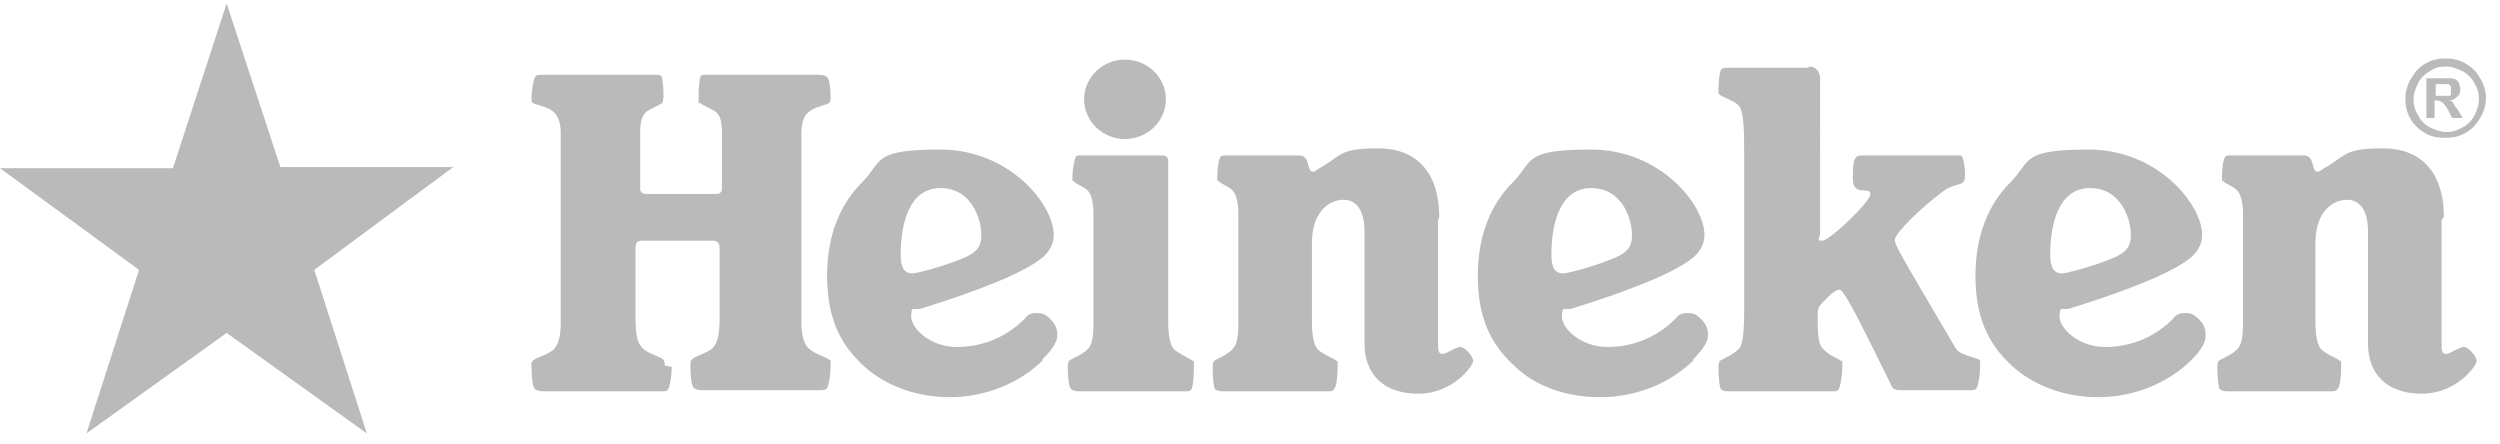 <?xml version="1.0" encoding="UTF-8"?>
<svg id="Laag_1" xmlns="http://www.w3.org/2000/svg" version="1.1" viewBox="0 0 214 38">
  <!-- Generator: Adobe Illustrator 29.8.2, SVG Export Plug-In . SVG Version: 2.1.1 Build 3)  -->
  <defs>
    <style>
      .st0 {
        fill: #bababa;
      }
    </style>
  </defs>
  <path class="st0" d="M84,20.1c0,1.3-.6,1.7-2.6,2.4-1.7.6-3,.9-3.3.9-.7,0-1-.5-1-1.6,0-2.6.7-5.7,3.4-5.7s3.5,2.7,3.5,4M56.9,31.3c0-.2,0-.3-.1-.5-.3-.3-1.3-.5-1.8-1-.4-.4-.6-1-.6-2.6v-5.9c0-.5.1-.7.6-.7h6c.5,0,.6.3.6.7v5.9c0,1.5-.2,2.2-.6,2.6s-1.6.7-1.8,1c-.1.1-.1.2-.1.5,0,.9.1,1.8.3,1.9.1.1.3.2.8.2h9.8c.5,0,.7,0,.8-.2.1-.1.3-1,.3-1.9s0-.3-.1-.5c-.2-.2-1.3-.5-1.8-1-.4-.4-.6-1.1-.6-2.3V11.4c0-.8.2-1.4.5-1.7.6-.6,1.7-.7,1.9-.9.1-.1.1-.3.1-.5,0-.6-.1-1.6-.3-1.7-.1-.1-.3-.2-.8-.2h-9.4c-.4,0-.5,0-.6.1-.1.1-.2.8-.2,1.8s0,.4.1.5c.2.2,1,.5,1.4.8.4.4.5.8.5,2v4.6c0,.2-.2.4-.4.4h-6.2c-.2,0-.4-.2-.4-.4v-4.6c0-1.2.1-1.6.5-2,.3-.3,1.2-.6,1.4-.8,0,0,.1-.3.1-.5,0-.9-.1-1.7-.2-1.8-.1-.1-.2-.1-.6-.1h-9.4c-.5,0-.7,0-.8.2-.1.1-.3,1.1-.3,1.7s0,.4.1.5c.2.2,1.4.3,1.9.9.3.3.5.9.5,1.7v16.2c0,1.2-.2,1.9-.6,2.3-.5.5-1.6.7-1.8,1s-.1.2-.1.5c0,.9.1,1.8.3,1.9.1.1.3.2.8.2h9.8c.5,0,.7,0,.8-.2.1-.1.3-1,.3-1.9M89.2,30.8c1-1,1.3-1.6,1.3-2.1s-.1-.9-.6-1.4c-.5-.5-.8-.5-1.2-.5s-.7.1-1,.5c-1.5,1.5-3.5,2.4-5.8,2.4s-3.9-1.6-3.9-2.6.2-.5.9-.7c6.7-2.1,9.4-3.5,10.5-4.5.6-.6.8-1.2.8-1.8,0-2.6-3.8-7.3-9.7-7.3s-4.9,1-6.7,2.8-3,4.4-3,8,1.1,5.8,3,7.6,4.6,2.8,7.5,2.8,5.9-1.1,8-3.2M100,13.9c0-.5-.2-.6-.6-.6h-6.7c-.4,0-.5,0-.6.1-.1.1-.3,1.1-.3,1.7s0,.3.1.4c.2.3.8.4,1.2.8.3.3.5,1,.5,2v9.3c0,1.2-.1,1.9-.5,2.3-.5.5-1.4.8-1.6,1,0,0-.1.2-.1.5,0,.9.1,1.8.3,1.9.1.1.3.2.7.2h8.9c.4,0,.6,0,.7-.2.1-.1.2-1,.2-1.9s0-.4-.1-.5c-.2-.2-1-.5-1.6-1-.3-.3-.5-1.1-.5-2.3v-13.7h0ZM96.3,5.1c-1.9,0-3.5,1.5-3.5,3.4s1.6,3.4,3.5,3.4,3.5-1.5,3.5-3.4-1.6-3.4-3.5-3.4M123.2,18.6c0-3.9-2-5.9-5.2-5.9s-3.1.5-4.7,1.5c-.6.3-.7.5-.9.5-.6,0-.2-1.4-1.2-1.4h-6.1c-.4,0-.5,0-.6.1-.2.2-.3,1.1-.3,1.7s0,.3.1.4c.3.3.8.4,1.2.8.3.3.5,1,.5,2v9.3c0,1.2-.1,1.9-.5,2.3-.5.5-1.3.8-1.6,1,0,0-.1.2-.1.5,0,.9.1,1.8.2,1.9.1.1.3.2.7.2h8.8c.4,0,.6,0,.7-.2.2-.2.3-1,.3-1.9s0-.4-.1-.5c-.3-.3-1.1-.5-1.6-1-.3-.3-.5-1.1-.5-2.3v-6.8c0-2.8,1.6-3.7,2.7-3.7s1.8.9,1.8,2.7v9.6c0,2.6,1.6,4.3,4.6,4.3s4.7-2.4,4.7-2.8-.7-1.2-1.1-1.2-1.2.6-1.5.6-.4-.2-.4-.7v-10.8h0ZM187.6,30.8c1-1,1.2-1.6,1.2-2.1s-.1-.9-.6-1.4c-.5-.5-.8-.5-1.2-.5s-.7.1-1,.5c-1.5,1.5-3.5,2.4-5.8,2.4s-3.9-1.6-3.9-2.6.2-.5.9-.7c6.7-2.1,9.4-3.5,10.5-4.5.6-.6.8-1.2.8-1.8,0-2.6-3.8-7.3-9.7-7.3s-4.9,1-6.7,2.8c-1.8,1.8-3,4.4-3,8s1.1,5.8,3,7.6,4.6,2.8,7.5,2.8,5.9-1.1,8-3.2M182.4,20.1c0,1.3-.6,1.7-2.6,2.4-1.7.6-3,.9-3.3.9-.7,0-1-.5-1-1.6,0-2.6.7-5.7,3.4-5.7s3.5,2.7,3.5,4M144.9,30.8c1-1,1.3-1.6,1.3-2.1s-.1-.9-.6-1.4c-.5-.5-.8-.5-1.2-.5s-.7.1-1,.5c-1.5,1.5-3.5,2.4-5.8,2.4s-3.9-1.6-3.9-2.6.2-.5.9-.7c6.7-2.1,9.4-3.5,10.5-4.5.6-.6.8-1.2.8-1.8,0-2.6-3.8-7.3-9.7-7.3s-4.9,1-6.7,2.8-3,4.4-3,8,1.1,5.8,3,7.6c1.9,1.9,4.6,2.8,7.5,2.8s5.9-1.1,8-3.2M139.7,20.1c0,1.3-.6,1.7-2.6,2.4-1.7.6-3,.9-3.3.9-.7,0-1-.5-1-1.6,0-2.6.7-5.7,3.4-5.7s3.5,2.7,3.5,4M209.2,18.6c0-3.9-2-5.9-5.2-5.9s-3.1.5-4.7,1.5c-.6.3-.7.5-.9.5-.6,0-.2-1.4-1.2-1.4h-6.1c-.4,0-.5,0-.6.1-.2.2-.3,1.1-.3,1.7s0,.3.1.4c.3.3.8.4,1.2.8.3.3.5,1,.5,2v9.3c0,1.2-.1,1.9-.5,2.3-.5.5-1.3.8-1.6,1,0,0-.1.2-.1.5,0,.9.1,1.8.2,1.9.1.1.3.2.7.2h8.7c.4,0,.6,0,.7-.2.2-.2.3-1,.3-1.9s0-.4-.1-.5c-.3-.3-1.1-.5-1.6-1-.3-.3-.5-1.1-.5-2.3v-6.8c0-2.8,1.6-3.7,2.7-3.7s1.8.9,1.8,2.7v9.6c0,2.6,1.6,4.3,4.6,4.3s4.7-2.4,4.7-2.8-.7-1.2-1.1-1.2-1.2.6-1.5.6-.4-.2-.4-.7v-10.8h0ZM154.7,5.8h-6.7c-.4,0-.6,0-.7.2-.1.2-.2,1-.2,1.6s0,.3.1.5c.2.2,1.2.5,1.6.9.3.3.5,1,.5,3.7v13.9c0,2.3-.2,3.1-.5,3.3-.5.5-1.3.8-1.6,1,0,0-.1.2-.1.5,0,.9.1,1.8.2,1.9.1.1.2.2.7.2h8.7c.5,0,.6,0,.7-.2.1-.1.3-1,.3-1.9s0-.4-.1-.5c-.2-.2-1.1-.5-1.5-1-.4-.3-.5-1.1-.5-2.3v-.8c0-.5.1-.6.9-1.4.3-.3.7-.6.9-.6.3,0,.6.2,4.4,8,.2.5.3.6,1,.6h5.7c.4,0,.6,0,.7-.2.1-.1.3-1,.3-1.9s0-.4-.1-.5c-.2-.2-1.7-.4-2-1-5-8.5-5.2-8.8-5.2-9.3s2.2-2.7,4.1-4.1c1.2-.9,1.9-.3,1.9-1.4s-.2-1.7-.4-1.7h-8.4c-.7,0-.8.4-.8,2s1.5.6,1.5,1.3-3.5,4-4.1,4-.2-.1-.2-.7V6.7c0-.6-.4-1-.9-1"/>
  <path class="st0" d="M19.4.3l4.6,14h14.8c0,0-11.9,8.8-11.9,8.8l4.5,14-12-8.6-12,8.6,4.5-14L0,14.4h14.8c0,0,4.6-14.1,4.6-14.1Z"/>
  <path class="st0" d="M209.3,5c.6,0,1.1.1,1.7.4.5.3,1,.7,1.3,1.3.3.5.5,1.1.5,1.7s-.2,1.2-.5,1.7c-.3.5-.7,1-1.3,1.3-.5.3-1.1.4-1.7.4s-1.2-.1-1.7-.4c-.5-.3-1-.7-1.3-1.3-.3-.5-.4-1.1-.4-1.7s.2-1.2.5-1.7c.3-.5.7-1,1.3-1.3.5-.3,1.1-.4,1.7-.4M209.3,5.7c-.5,0-.9.1-1.3.4-.4.2-.8.6-1,1-.2.4-.4.9-.4,1.4s.1.9.4,1.4c.2.4.6.8,1,1s.9.4,1.4.4.9-.1,1.4-.4c.4-.2.8-.6,1-1s.4-.9.4-1.4c0-.5-.1-.9-.4-1.4-.2-.4-.6-.8-1-1-.4-.2-.9-.4-1.3-.4M207.7,10.3v-3.6h.7c.7,0,1.1,0,1.2,0,.2,0,.4,0,.6.1.1,0,.2.2.3.3,0,.2.1.3.1.5s0,.5-.3.7c-.2.2-.4.3-.7.3.1,0,.2,0,.3.1,0,0,.1.1.2.3,0,0,.1.2.3.4l.4.7h-.9l-.3-.6c-.2-.4-.4-.6-.5-.7-.1-.1-.3-.2-.5-.2h-.2v1.5h-.7M208.5,8.2h.3c.4,0,.7,0,.8,0,.1,0,.2,0,.2-.2,0,0,0-.2,0-.3s0-.2,0-.3c0,0-.1-.1-.2-.2-.1,0-.4,0-.8,0h-.3v1"/>
</svg>